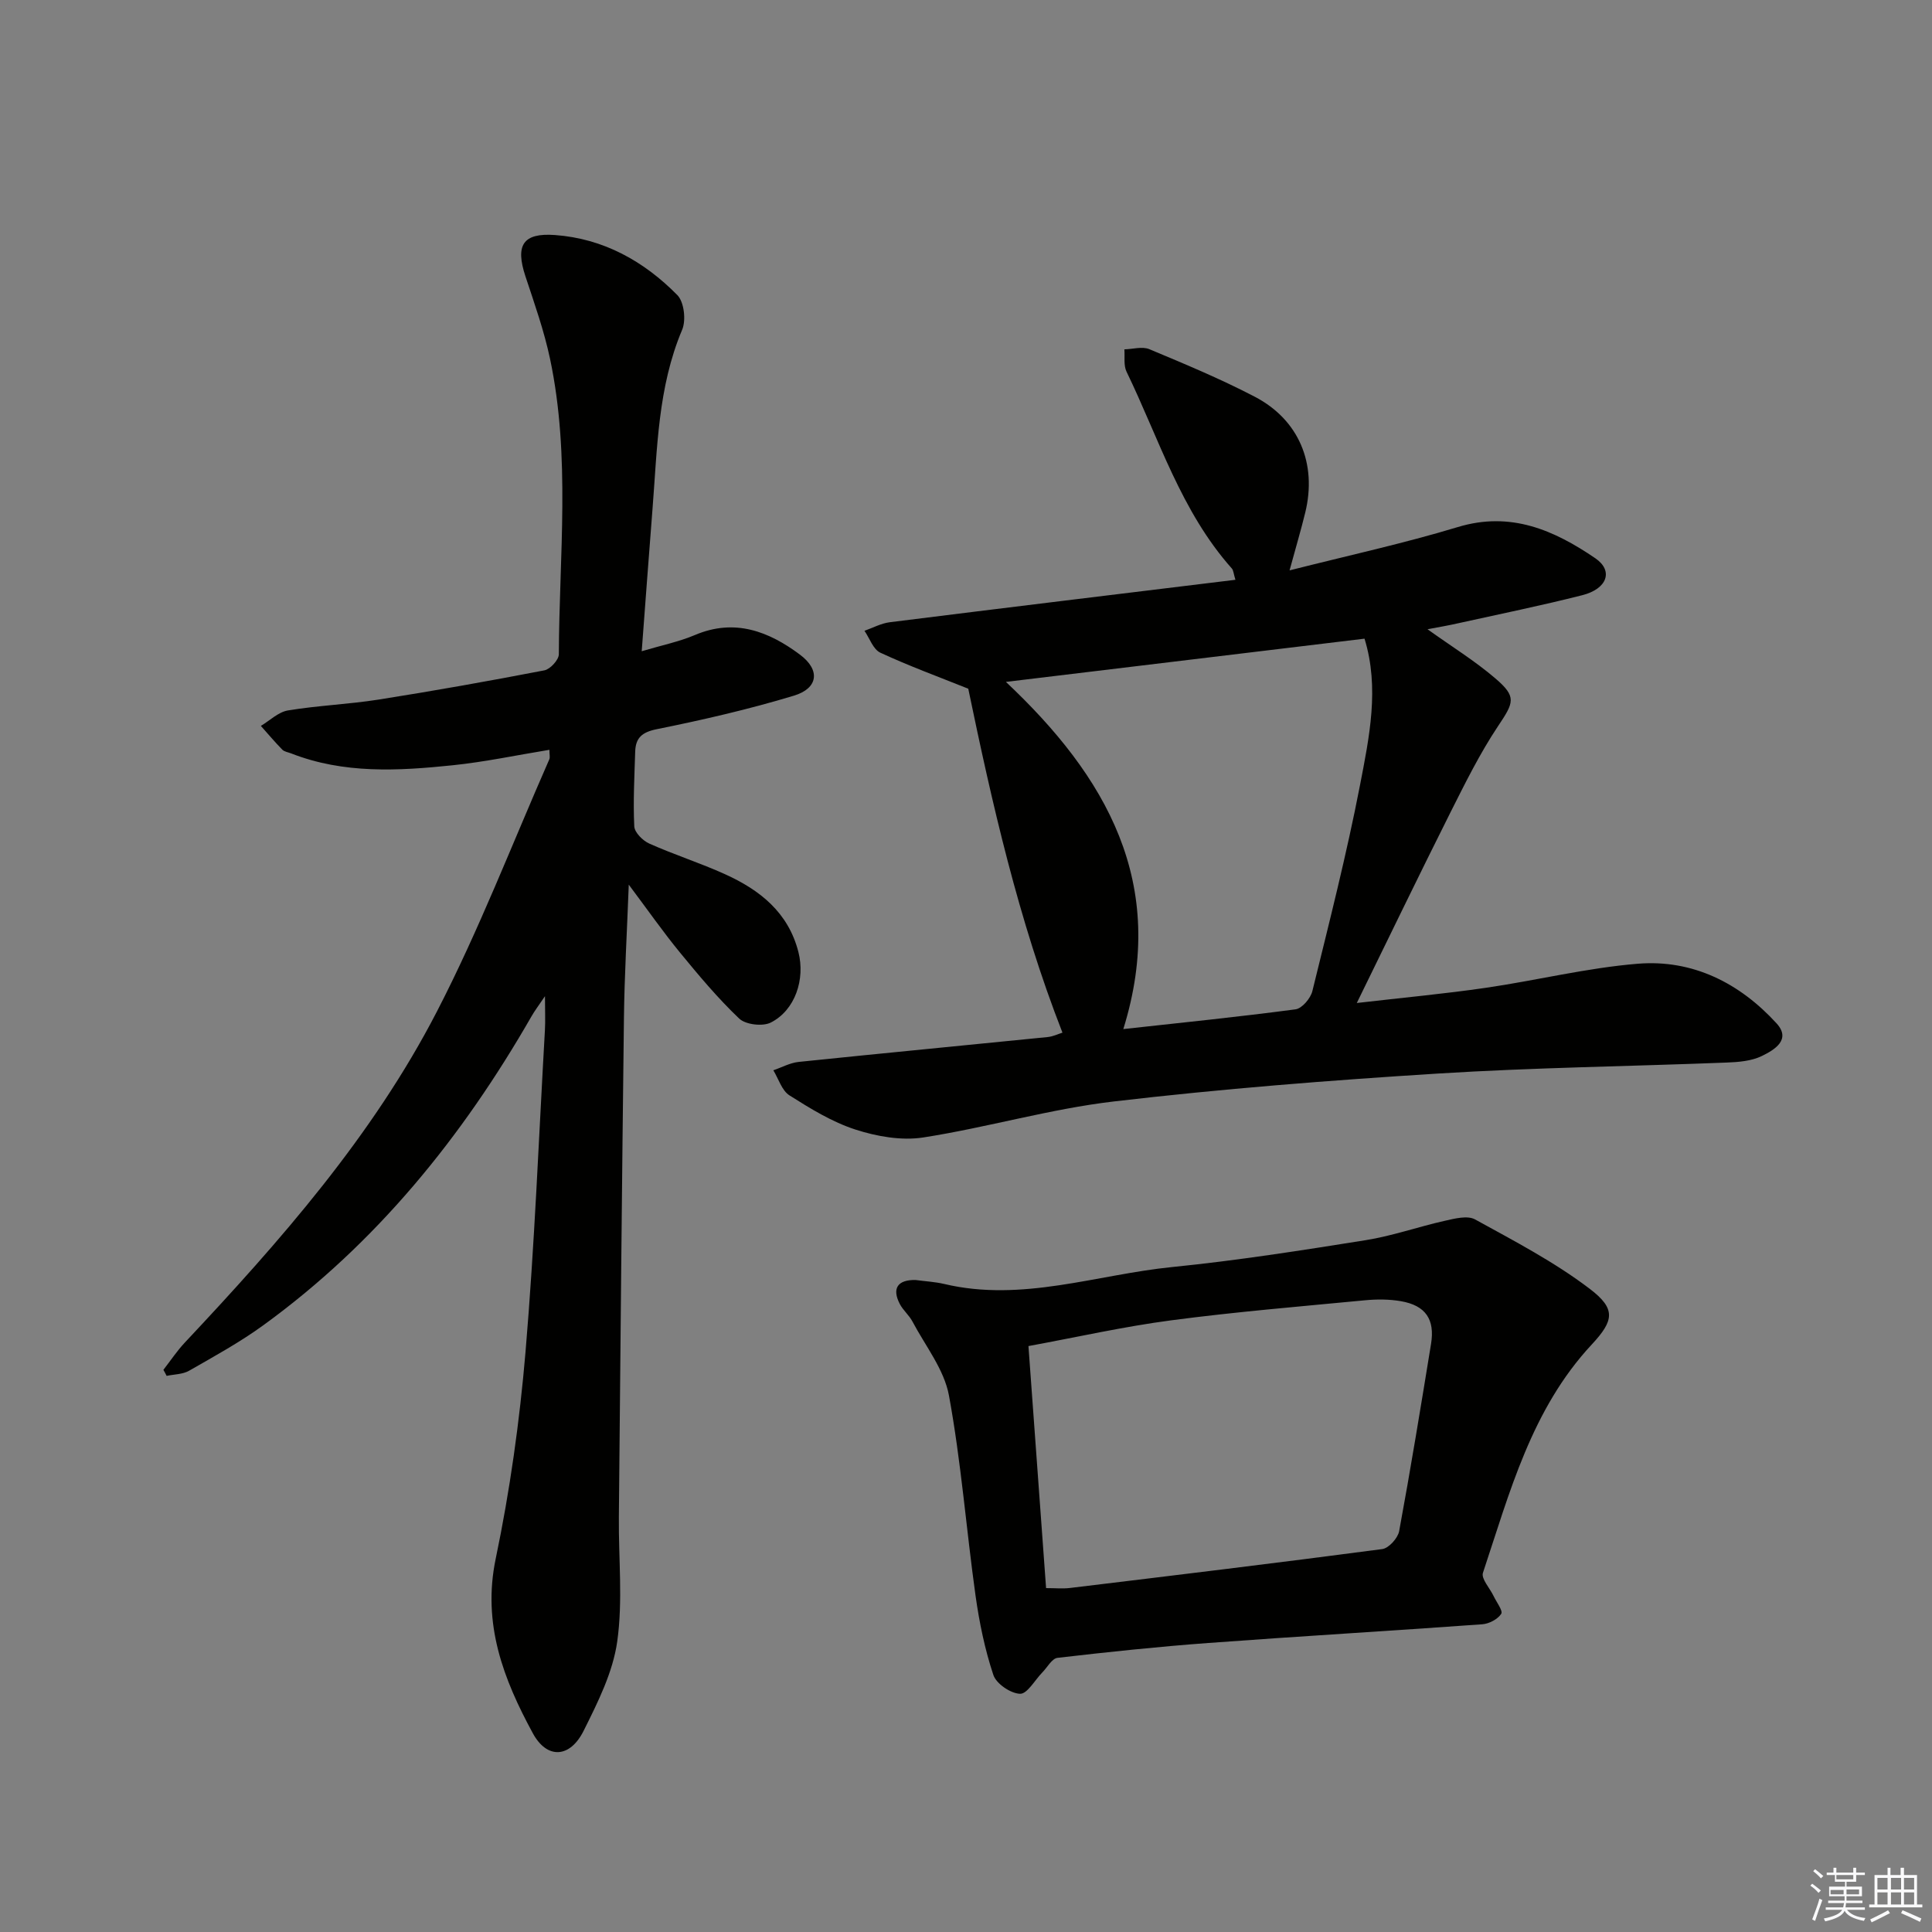 <svg enable-background="new 0 0 400 400" viewBox="0 0 400 400" xmlns="http://www.w3.org/2000/svg"><rect x="0" y="0" width="400" height="400" fill="#808080" stroke="none"/><g fill="#010100"><path d="m33.83 283.61c1.47-1.89 2.81-3.91 4.44-5.65 19.76-21.04 38.85-42.72 52.17-68.5 8.74-16.91 15.61-34.79 23.29-52.25.18-.41.02-.98.02-1.97-6.75 1.1-13.35 2.51-20.03 3.2-11.26 1.17-22.56 1.81-33.45-2.46-.62-.24-1.39-.34-1.82-.77-1.55-1.58-2.97-3.27-4.44-4.92 1.86-1.11 3.61-2.87 5.6-3.2 6.21-1.03 12.55-1.27 18.78-2.25 11.47-1.81 22.91-3.85 34.31-6.05 1.21-.23 2.99-2.17 3-3.32.08-20.41 2.46-40.93-1.82-61.18-1.23-5.8-3.23-11.45-5.1-17.1-2.12-6.43-.52-9.01 6.11-8.53 10.05.73 18.44 5.42 25.35 12.44 1.4 1.42 1.83 5.21.99 7.18-5.05 11.95-5.14 24.61-6.14 37.16-.76 9.58-1.45 19.16-2.23 29.39 4.13-1.23 7.72-1.96 11.03-3.36 8.24-3.5 15.32-.73 21.75 4.08 4.25 3.18 3.76 6.96-1.27 8.48-9.31 2.82-18.84 5.01-28.39 6.94-3.08.62-4.38 1.8-4.47 4.65-.16 5.16-.44 10.33-.19 15.47.06 1.27 1.77 2.97 3.12 3.57 5.15 2.3 10.57 4.02 15.7 6.35 7.19 3.26 13.07 7.9 15.16 16.09 1.44 5.61-.65 12.05-5.72 14.61-1.68.85-5.2.44-6.53-.82-4.43-4.21-8.39-8.95-12.28-13.69-3.47-4.23-6.61-8.73-10.59-14.04-.37 9.86-.89 18.69-1 27.53-.42 34.46-.73 68.93-1.05 103.4-.08 8.6.85 17.34-.34 25.77-.9 6.38-4.02 12.6-6.96 18.49-2.82 5.65-7.57 5.93-10.52.49-6.06-11.16-10.5-22.61-7.68-36.12 2.94-14.08 4.95-28.45 6.17-42.79 1.88-22.18 2.75-44.44 4.02-66.67.11-1.97.01-3.96.01-7.01-1.29 1.92-2.13 3.01-2.8 4.19-14.33 24.97-32.12 46.97-55.57 63.98-4.83 3.5-10.11 6.4-15.3 9.37-1.32.76-3.09.74-4.66 1.07-.19-.4-.43-.82-.67-1.25z"/><path d="m295.55 130.28c5.02 3.59 9.81 6.55 14.03 10.16 4.49 3.84 3.86 4.98.56 9.92-3.75 5.62-6.78 11.76-9.83 17.82-6.39 12.74-12.59 25.58-19.4 39.48 9.55-1.11 18.18-1.9 26.75-3.15 10.5-1.53 20.89-4.12 31.44-4.98 11.37-.92 21.09 4 28.72 12.35 3.11 3.4-.52 5.52-3.04 6.75-2.15 1.05-4.83 1.27-7.29 1.36-19.94.79-39.91 1.03-59.82 2.28-22.38 1.4-44.76 3.16-67.02 5.77-13.27 1.55-26.26 5.4-39.5 7.46-4.52.7-9.62-.21-14.05-1.64-4.82-1.56-9.33-4.34-13.66-7.08-1.57-1-2.25-3.42-3.33-5.19 1.74-.59 3.44-1.54 5.23-1.73 17.18-1.78 34.38-3.42 51.57-5.15 1.12-.11 2.2-.65 3.06-.91-9.15-23.42-14.61-47.65-19.5-71.21-6.22-2.49-12.33-4.73-18.21-7.46-1.48-.69-2.21-2.97-3.28-4.53 1.73-.61 3.43-1.54 5.21-1.77 23.7-2.97 47.42-5.84 71.59-8.79-.39-1.27-.4-1.96-.75-2.35-10.53-11.83-15.07-26.87-21.79-40.73-.64-1.31-.33-3.08-.45-4.63 1.74-.04 3.71-.65 5.18-.03 7.35 3.07 14.74 6.15 21.8 9.83 9.18 4.78 12.93 13.89 10.47 23.98-.85 3.5-1.88 6.96-3.25 11.98 12.19-3.09 23.65-5.58 34.84-8.97 10.95-3.32 19.94.65 28.46 6.46 3.8 2.59 2.48 6.34-2.7 7.65-8.51 2.16-17.12 3.91-25.69 5.81-1.96.45-3.92.78-6.35 1.24zm-87.29 10.9c20.72 19.49 33.7 41.69 24.31 71.88 11.98-1.32 23.84-2.52 35.66-4.09 1.34-.18 3.11-2.27 3.48-3.77 3.48-14.16 7.09-28.31 9.86-42.62 1.93-9.98 4.07-20.17.94-30.35-24.87 2.99-49.48 5.96-74.25 8.95z"/><path d="m189.56 265.01c1.98.27 3.99.37 5.92.82 16.13 3.83 31.56-1.94 47.27-3.51 13.37-1.34 26.68-3.43 39.97-5.55 5.55-.88 10.92-2.79 16.42-4.02 2.04-.46 4.69-1.15 6.26-.28 8.1 4.46 16.41 8.79 23.73 14.36 5.48 4.16 5.04 6.58.42 11.54-12.48 13.4-16.97 30.6-22.52 47.26-.41 1.22 1.42 3.17 2.19 4.79.6 1.27 2 3.09 1.59 3.71-.73 1.12-2.52 2.06-3.93 2.16-18.89 1.37-37.8 2.47-56.69 3.87-10.44.77-20.85 1.87-31.25 3.08-1.14.13-2.1 1.96-3.13 3.01-1.55 1.58-3.13 4.48-4.62 4.43-1.95-.06-4.93-2.08-5.53-3.91-1.76-5.28-2.9-10.84-3.68-16.37-1.93-13.82-2.99-27.78-5.51-41.48-.99-5.39-4.89-10.27-7.56-15.32-.69-1.31-1.94-2.32-2.62-3.63-1.67-3.24-.44-5.03 3.27-4.96zm27.02 63.79c1.92 0 3.42.15 4.89-.02 21.58-2.61 43.16-5.21 64.71-8.06 1.35-.18 3.23-2.26 3.5-3.71 2.38-12.89 4.49-25.82 6.6-38.76.83-5.09-1.12-7.96-6.22-8.85-2.43-.42-4.99-.43-7.46-.19-13.38 1.28-26.79 2.39-40.12 4.15-9.8 1.29-19.49 3.48-29.55 5.33 1.23 16.97 2.44 33.48 3.65 50.11z"/></g><path d="m374.8 390.4.4-.4c.7.5 1.3 1 1.8 1.4l-.5.5c-.5-.6-1.1-1.1-1.7-1.5zm1 7.3-.6-.3c.5-1.4 1.1-2.8 1.5-4.3.2.1.4.2.6.3-.5 1.3-1 2.8-1.5 4.3zm-.4-10.3.4-.4c.4.3 1 .8 1.7 1.4l-.5.5c-.4-.5-1-1-1.6-1.5zm2.5.3h1.7v-1h.6v1h3.5v-1h.6v1h1.8v.5h-1.8v1.4h-2v1h3.2v2h-3.2v.9h3.3v.5h-3.4c0 .3-.1.6-.1.9h4v.5h-3.7c.7.9 1.9 1.5 3.8 1.7-.1.2-.2.4-.3.6-2.1-.4-3.5-1.1-4-2.1-.4 1-1.8 1.7-4 2.2-.1-.2-.2-.4-.3-.6 2.1-.4 3.4-1 3.8-1.8h-3.4v-.5h3.6c.1-.3.1-.6.2-.9h-3.3v-.5h3.4c0-.3 0-.6 0-.9h-3.2v-2h3.3v-1h-2.1v-1.4h-1.7v-.5zm1.1 3.5v1h2.7c0-.3 0-.4 0-.4 0-.1 0-.2 0-.2 0-.1 0-.2 0-.3h-2.7zm1.2-3v.9h3.5v-.9zm4.7 3h-2.6v.6.4h2.6z" fill="#fafafb"/><path d="m393.6 386.7h.6v1.5h2.7v6.1h1.1v.6h-11v-.6h1.1v-6.1h2.7v-1.5h.6v1.5h2.1v-1.5zm-2.7 8.8.4.6c-1.2.6-2.5 1.3-3.8 1.9-.1-.2-.2-.4-.3-.6 1.2-.6 2.5-1.2 3.7-1.9zm-2.2-6.7v2.4h2.1v-2.4zm0 3v2.5h2.1v-2.5zm2.8-3v2.4h2.1v-2.4zm0 3v2.5h2.1v-2.5zm6 6.1c-1.4-.7-2.7-1.3-3.9-1.8l.3-.6c1.5.6 2.7 1.2 3.9 1.7zm-1.2-9.1h-2.1v2.4h2.1zm-2.1 3v2.5h2.1v-2.5z" fill="#fafafb"/></svg>